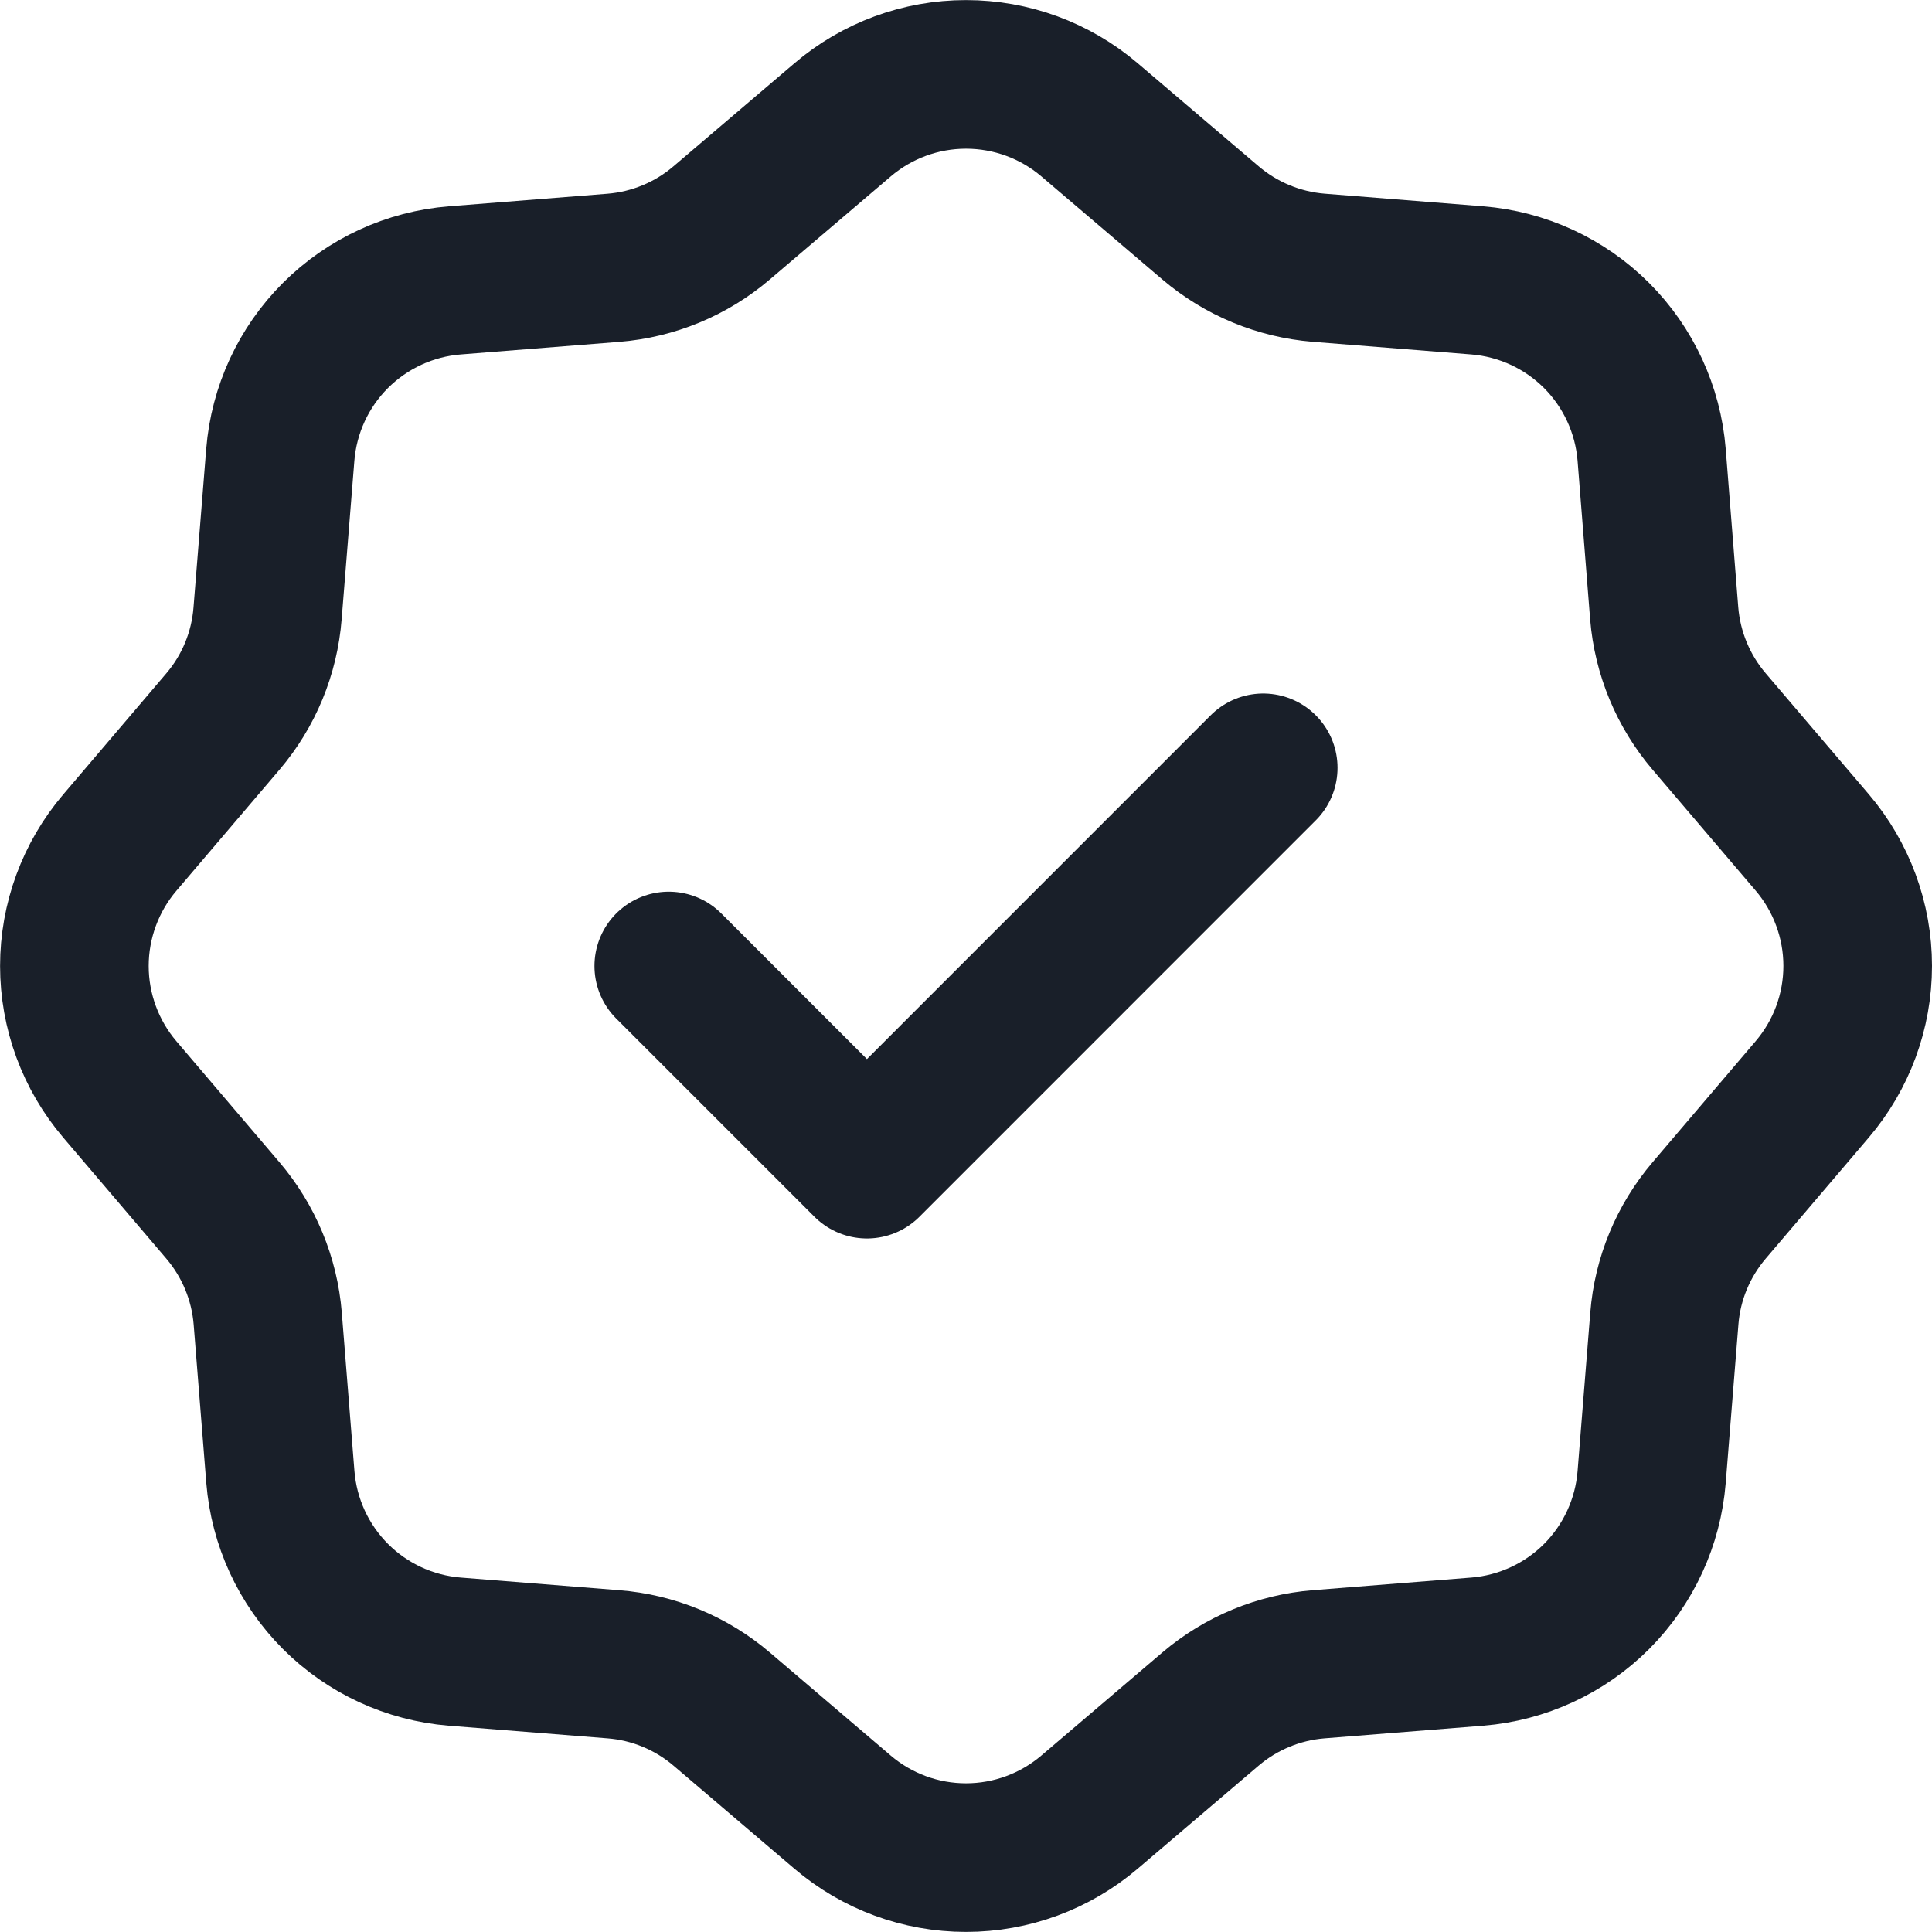 <svg width="26" height="26" viewBox="0 0 26 26" fill="none" xmlns="http://www.w3.org/2000/svg">
<path d="M17 10.333L11.667 15.667L9 13M14.662 1.612L16.29 2.999C16.7 3.348 17.209 3.559 17.745 3.603L19.879 3.773C20.485 3.822 21.055 4.084 21.485 4.514C21.915 4.944 22.178 5.514 22.227 6.12L22.396 8.253C22.44 8.791 22.652 9.301 23.002 9.711L24.388 11.337C24.783 11.801 25 12.39 25 12.999C25 13.608 24.783 14.197 24.388 14.66L23.002 16.288C22.652 16.699 22.44 17.208 22.398 17.745L22.227 19.879C22.178 20.485 21.916 21.054 21.486 21.485C21.056 21.915 20.486 22.178 19.88 22.227L17.747 22.397C17.21 22.44 16.7 22.651 16.29 23L14.662 24.387C14.198 24.782 13.609 24.999 13 24.999C12.391 24.999 11.802 24.782 11.339 24.387L9.712 23C9.302 22.65 8.791 22.439 8.253 22.397L6.12 22.227C5.514 22.178 4.944 21.915 4.514 21.484C4.084 21.053 3.822 20.484 3.773 19.877L3.603 17.745C3.56 17.209 3.348 16.699 2.999 16.289L1.612 14.66C1.218 14.197 1.001 13.608 1.001 13C1.001 12.392 1.218 11.803 1.612 11.34L2.999 9.711C3.349 9.3 3.559 8.791 3.601 8.253L3.772 6.121C3.821 5.514 4.084 4.944 4.515 4.514C4.946 4.084 5.516 3.821 6.123 3.773L8.253 3.604C8.791 3.561 9.301 3.35 9.711 3L11.339 1.613C11.802 1.218 12.391 1.001 13 1.001C13.609 1.001 14.198 1.217 14.662 1.612Z" stroke="#191F29" stroke-width="2" stroke-linecap="round" stroke-linejoin="round"/>
</svg>
